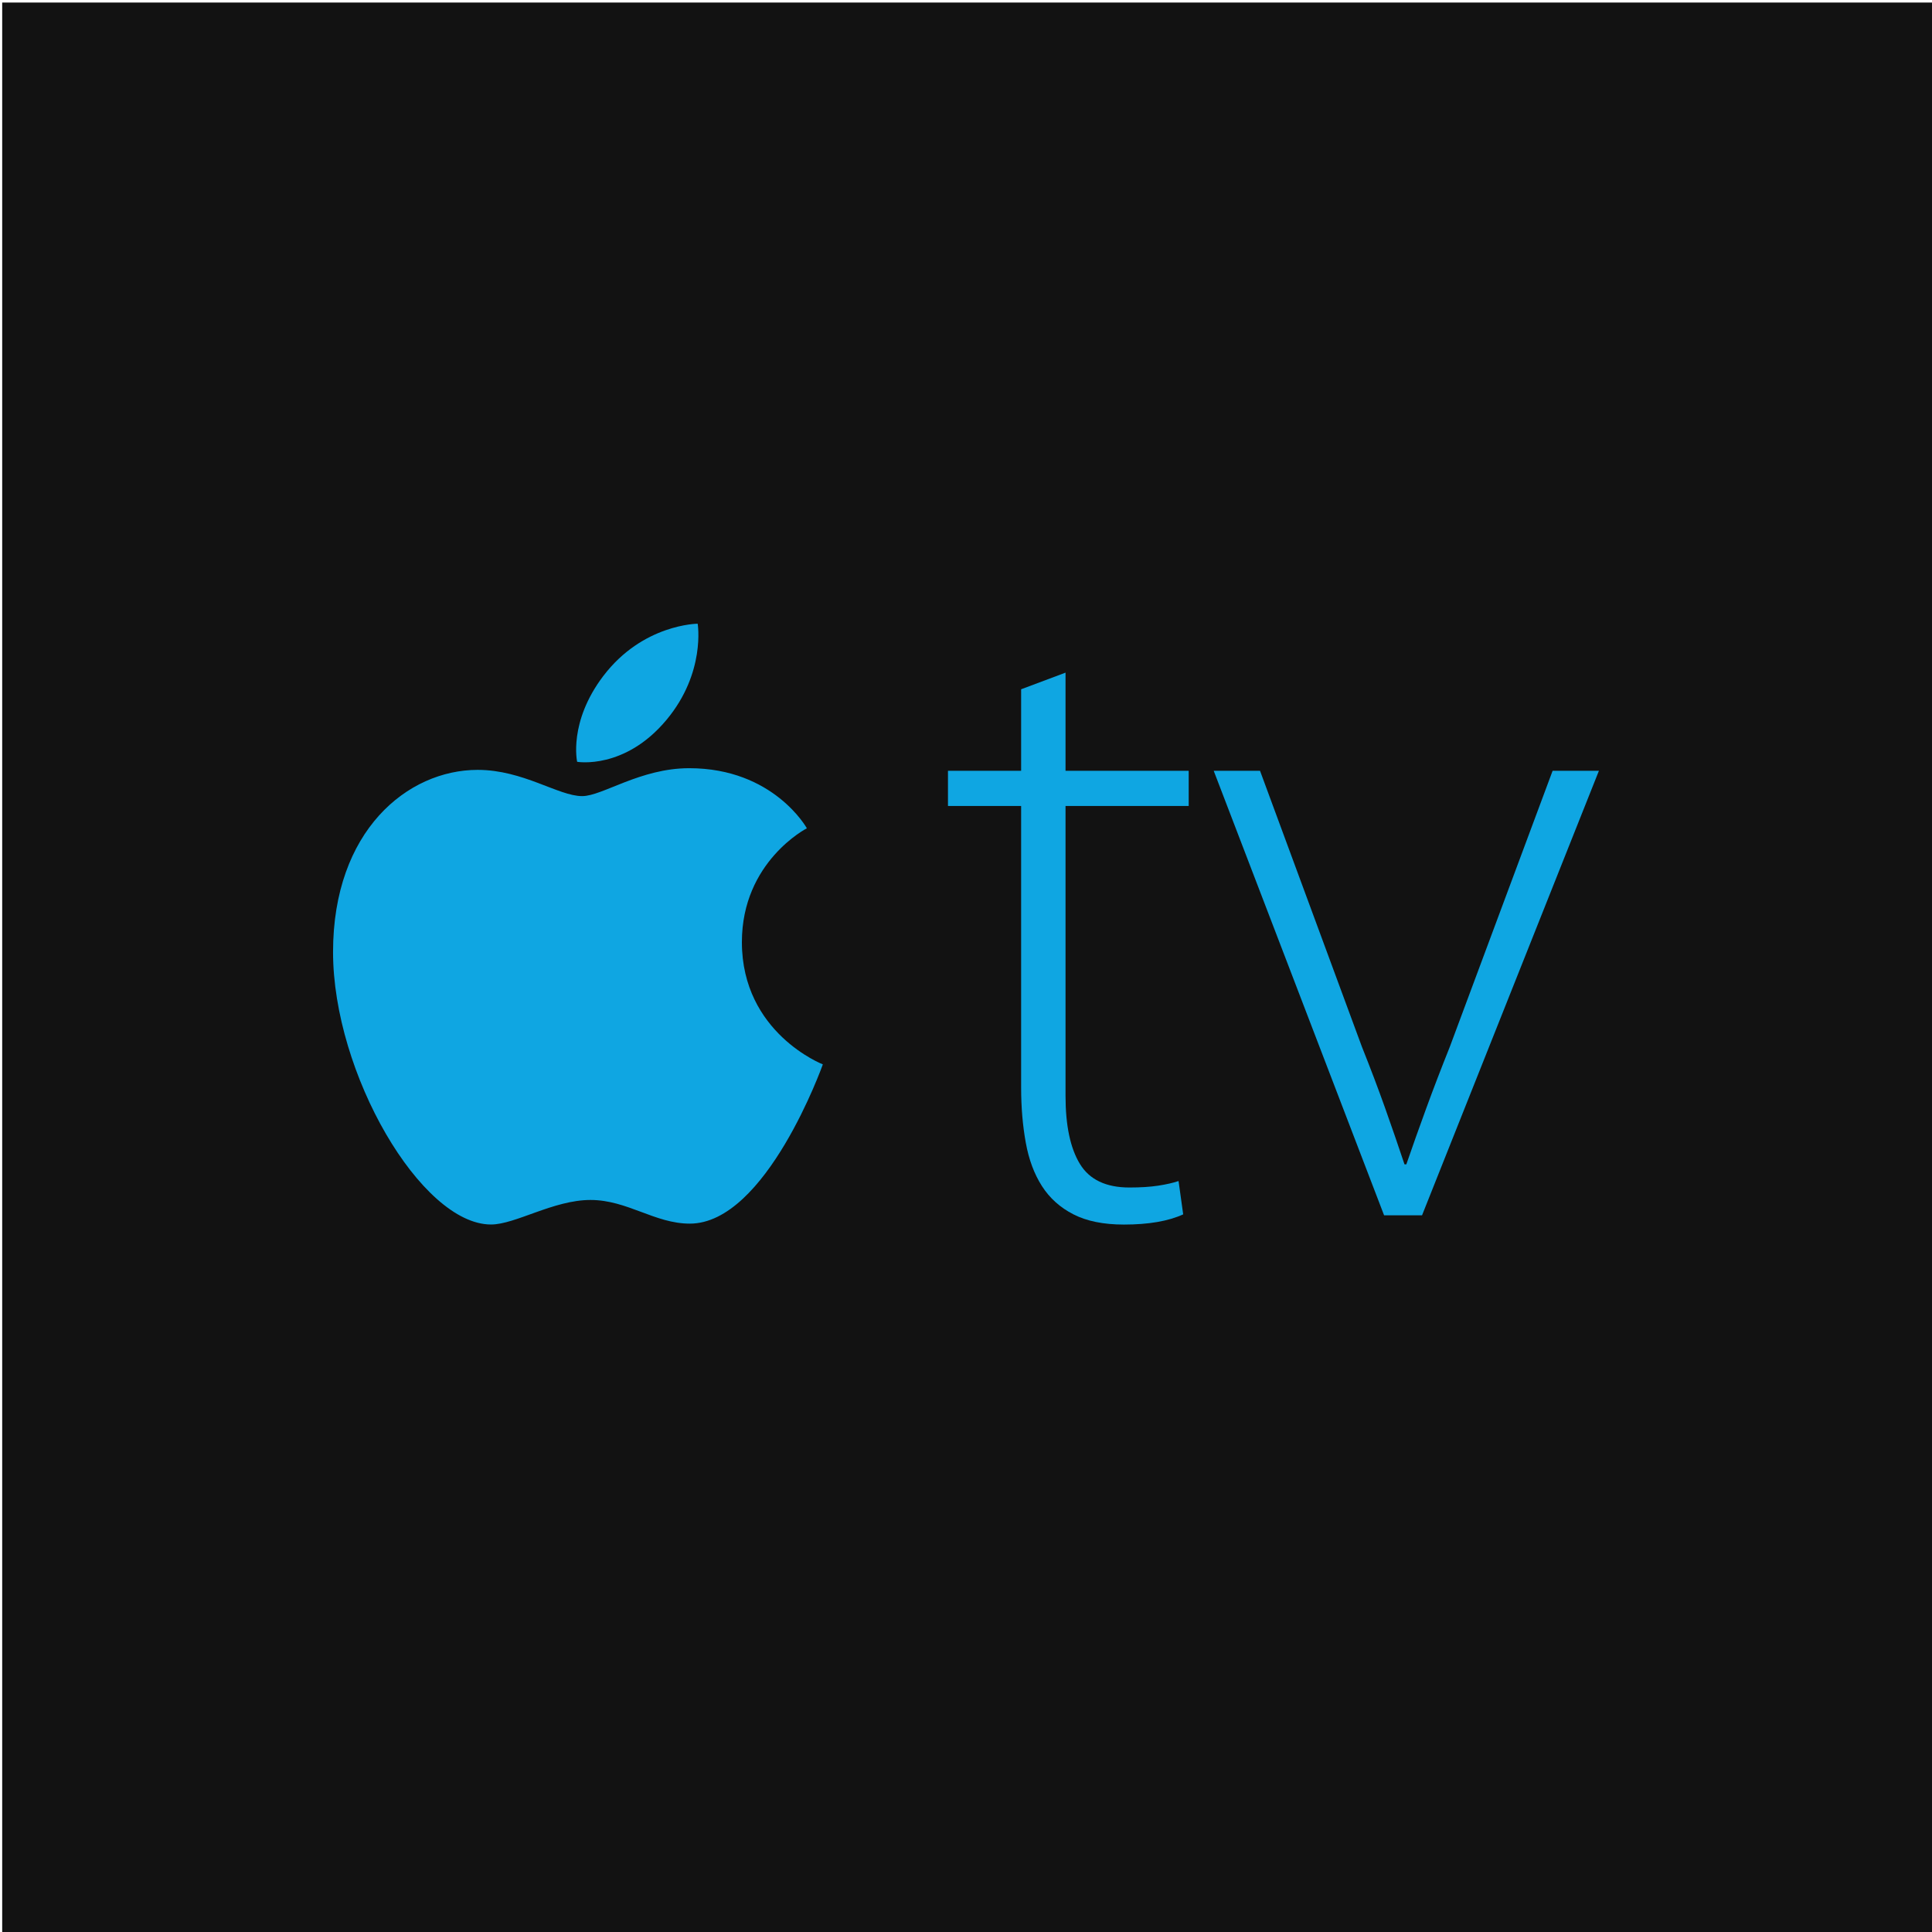 <?xml version="1.0" encoding="UTF-8"?>
<svg id="bg" xmlns="http://www.w3.org/2000/svg" viewBox="0 0 600 600">
  <defs>
    <style>
      .cls-1 {
        fill: #0fa6e2;
      }

      .cls-1, .cls-2 {
        stroke-width: 0px;
      }

      .cls-2 {
        fill: #121212;
      }
    </style>
  </defs>
  <rect class="cls-2" x=".68" y=".79" width="600" height="600"/>
  <g>
    <path class="cls-1" d="M330.91,208.88v30.49h38.25v10.93h-38.25v90.02c0,9.21,1.48,16.25,4.46,21.14,2.97,4.89,8.1,7.33,15.39,7.33,3.45,0,6.42-.19,8.92-.57,2.49-.38,4.6-.86,6.33-1.44l1.44,10.35c-4.6,2.11-10.74,3.17-18.41,3.17-6.33,0-11.55-1.06-15.67-3.17-4.13-2.11-7.38-5.03-9.78-8.77-2.4-3.74-4.08-8.24-5.03-13.52-.96-5.27-1.44-10.97-1.44-17.11v-87.43h-22.72v-10.93h22.72v-25.31l13.8-5.17h0ZM391.31,239.37l31.64,85.71c2.68,6.71,5.08,13.04,7.19,18.98,2.11,5.94,4.12,11.79,6.04,17.54h.57c1.91-5.56,3.98-11.36,6.18-17.4,2.2-6.04,4.65-12.41,7.33-19.12l31.92-85.71h14.38l-54.93,138.05h-11.79l-52.91-138.04h14.38Z"/>
    <path class="cls-1" d="M187.36,209.94c12.26-16.16,29.31-16.24,29.31-16.24,0,0,2.54,15.19-9.65,29.82-13,15.63-27.78,13.07-27.78,13.07,0,0-2.78-12.29,8.12-26.66h0ZM180.79,247.24c6.31,0,18.01-8.67,33.25-8.67,26.23,0,36.54,18.66,36.54,18.66,0,0-20.18,10.32-20.18,35.35,0,28.24,25.14,37.97,25.14,37.97,0,0-17.57,49.46-41.31,49.46-10.9,0-19.38-7.35-30.86-7.35s-23.32,7.62-30.88,7.62c-21.67,0-49.06-46.91-49.06-84.62s23.18-56.57,44.91-56.57c14.13,0,25.1,8.15,32.45,8.15Z"/>
  </g>
</svg>